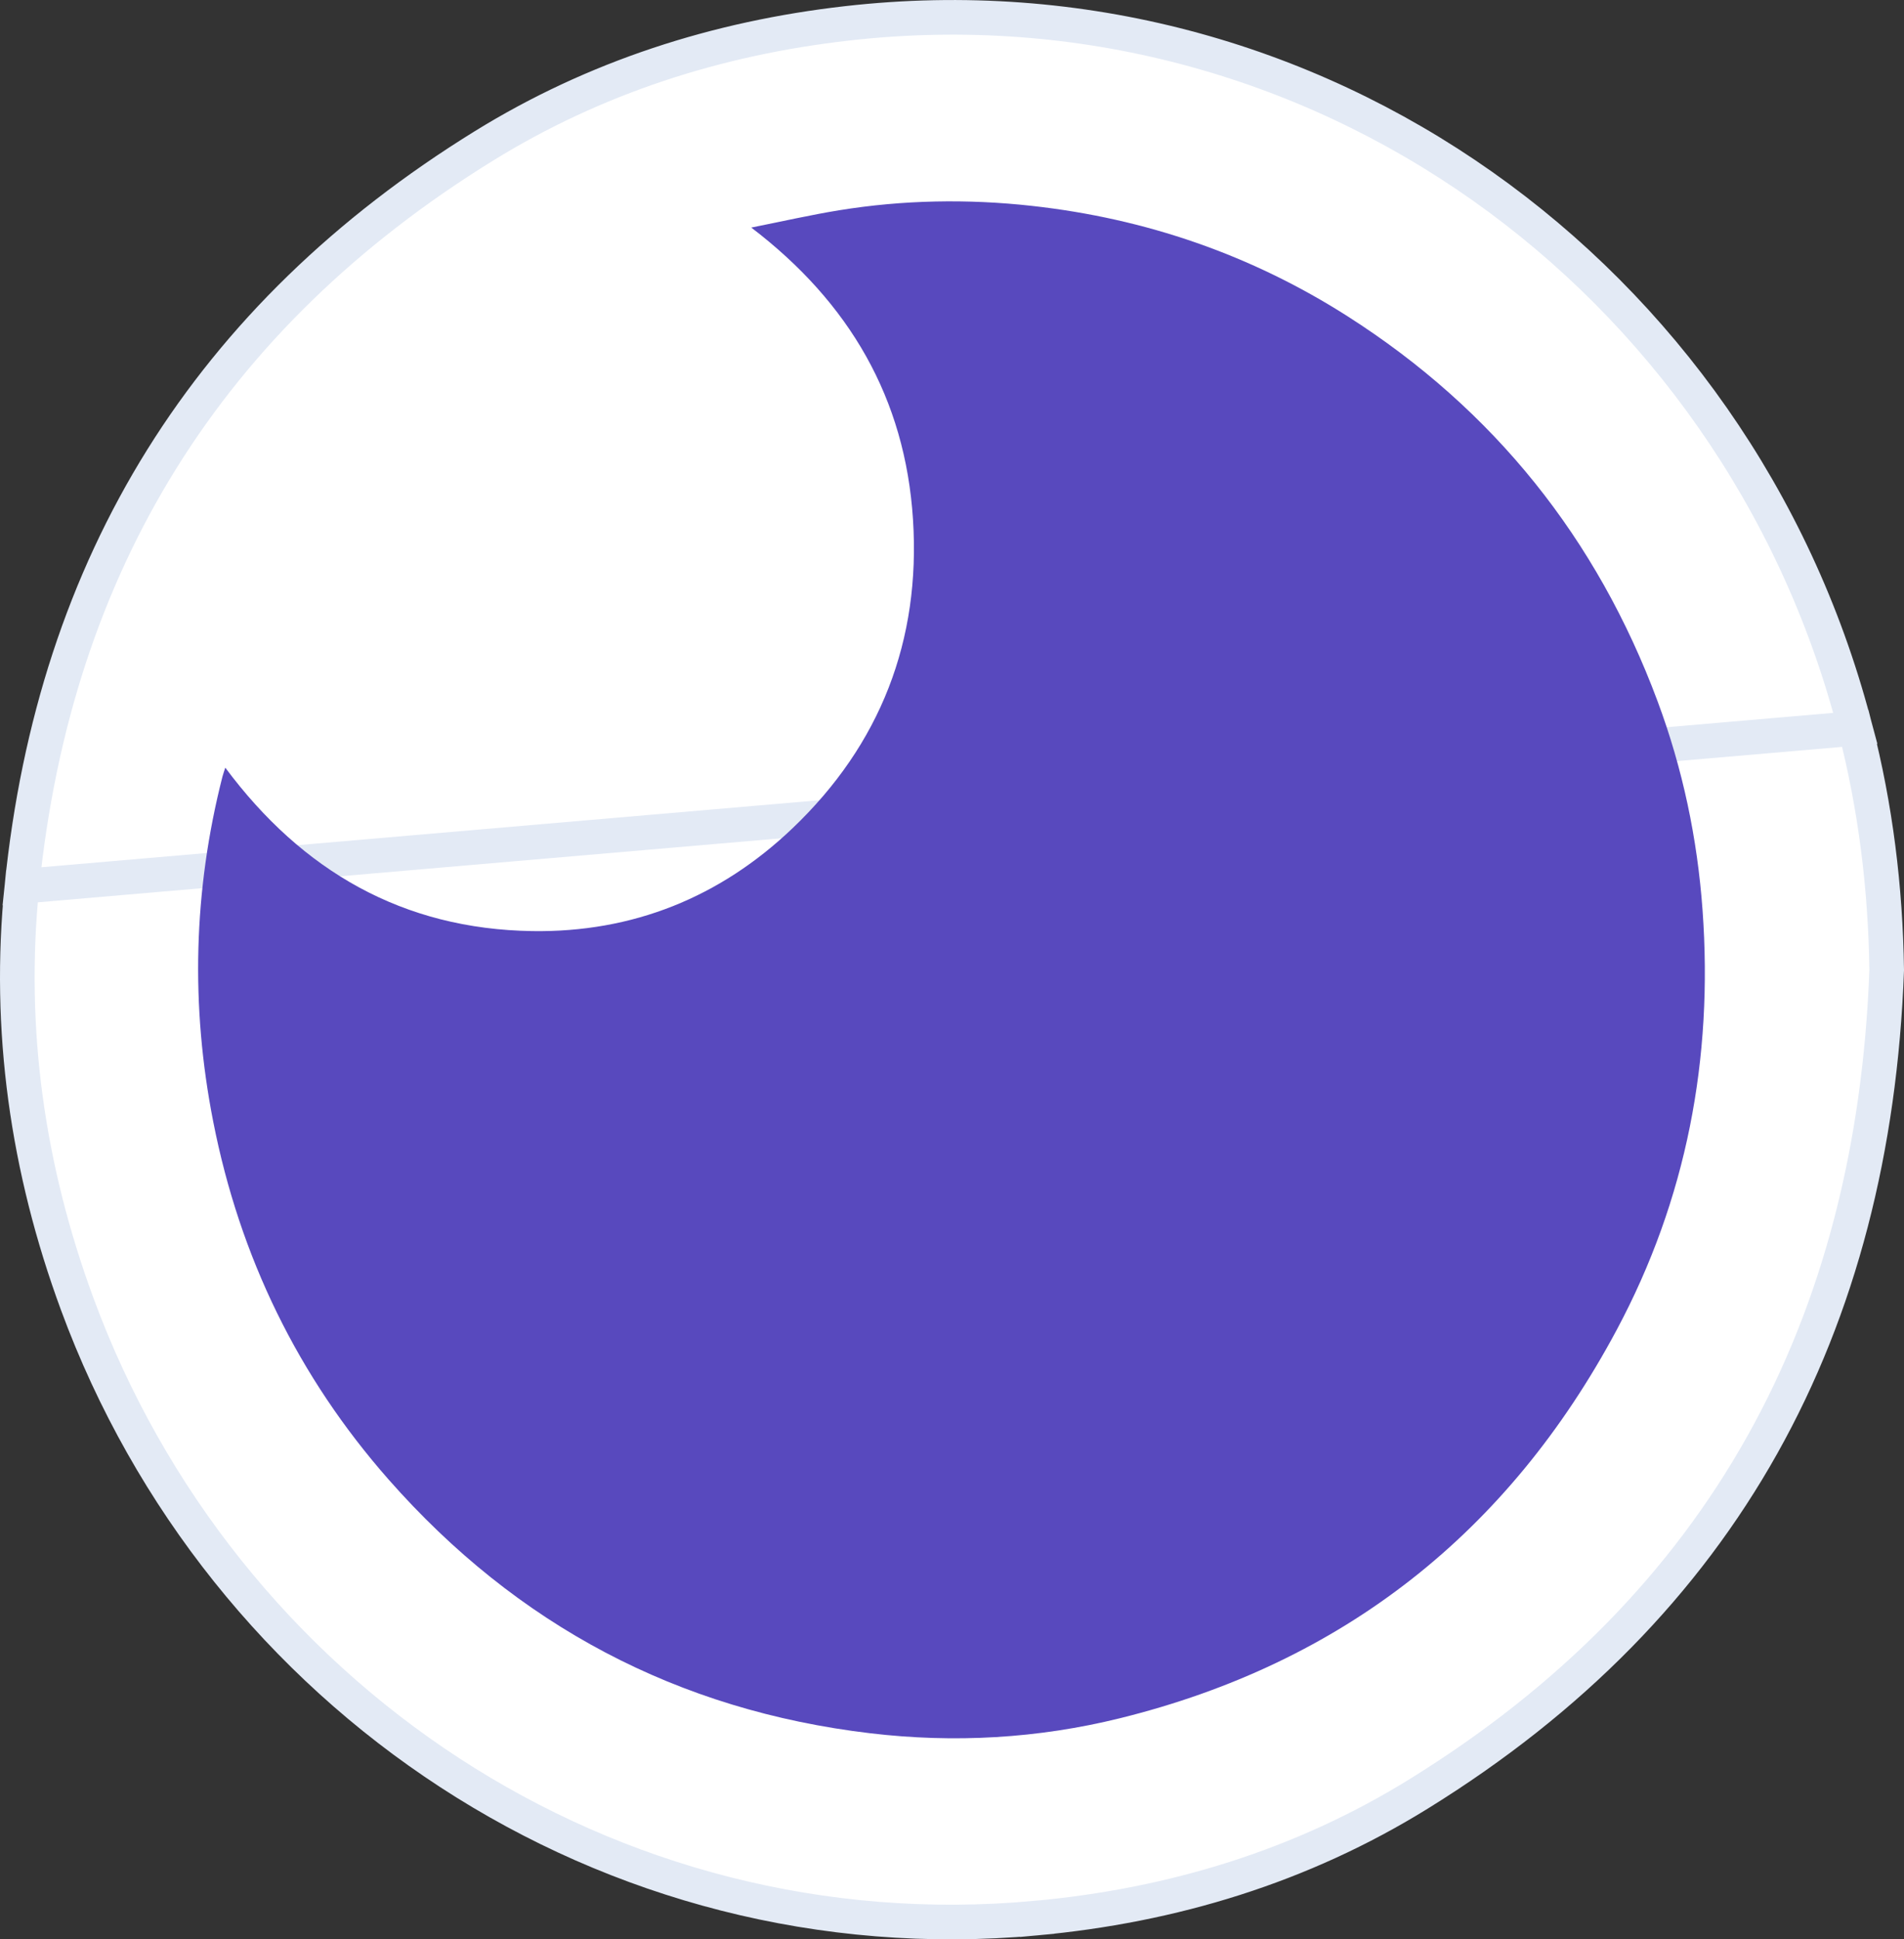 <svg width="55" height="56" viewBox="0 0 55 56" fill="none" xmlns="http://www.w3.org/2000/svg">
<rect x="0" y="0" width="55" height="56" fill="#333333" stroke="none"/>
<g clip-path="url(#clip0_818_990)">
<path d="M53.593 21.032L53.545 20.853C50.15 8.011 38.016 -0.87 24.462 0.675L24.462 0.675C20.706 1.102 17.182 2.235 13.979 4.213L13.979 4.213C6.022 9.127 1.579 16.27 0.633 25.593L53.593 21.032ZM53.593 21.032C54.179 23.311 54.466 25.632 54.5 28.011C54.121 38.319 49.796 46.35 40.977 51.802C37.605 53.887 33.881 55.025 29.914 55.388L29.96 55.885L29.914 55.388C17.539 56.518 6.401 48.976 2.23 37.654L2.23 37.654C0.792 33.75 0.215 29.722 0.633 25.593L53.593 21.032Z" fill="white" stroke="#E3EAF5"/>
<path d="M6.507 22.166C8.735 25.162 11.648 26.829 15.374 26.886C18.27 26.93 20.798 25.915 22.893 23.917C25.43 21.499 26.599 18.491 26.373 14.996C26.148 11.513 24.547 8.738 21.701 6.571C22.601 6.392 23.415 6.206 24.237 6.072C26.086 5.772 27.947 5.739 29.808 5.945C33.091 6.308 36.143 7.357 38.93 9.135C43.153 11.829 46.131 15.548 47.882 20.25C48.607 22.196 49.031 24.209 49.181 26.283C49.491 30.562 48.72 34.63 46.696 38.411C43.569 44.252 38.792 48.024 32.352 49.615C29.979 50.201 27.563 50.337 25.137 50.049C19.573 49.389 14.931 46.929 11.226 42.723C8.606 39.748 6.926 36.286 6.16 32.392C5.503 29.052 5.584 25.725 6.427 22.421C6.447 22.345 6.475 22.271 6.508 22.166H6.507Z" fill="#5849BE"/>
</g>
<defs>
<clipPath id="clip0_818_990">
<rect width="55" height="56" fill="white"/>
</clipPath>
</defs>
</svg>
